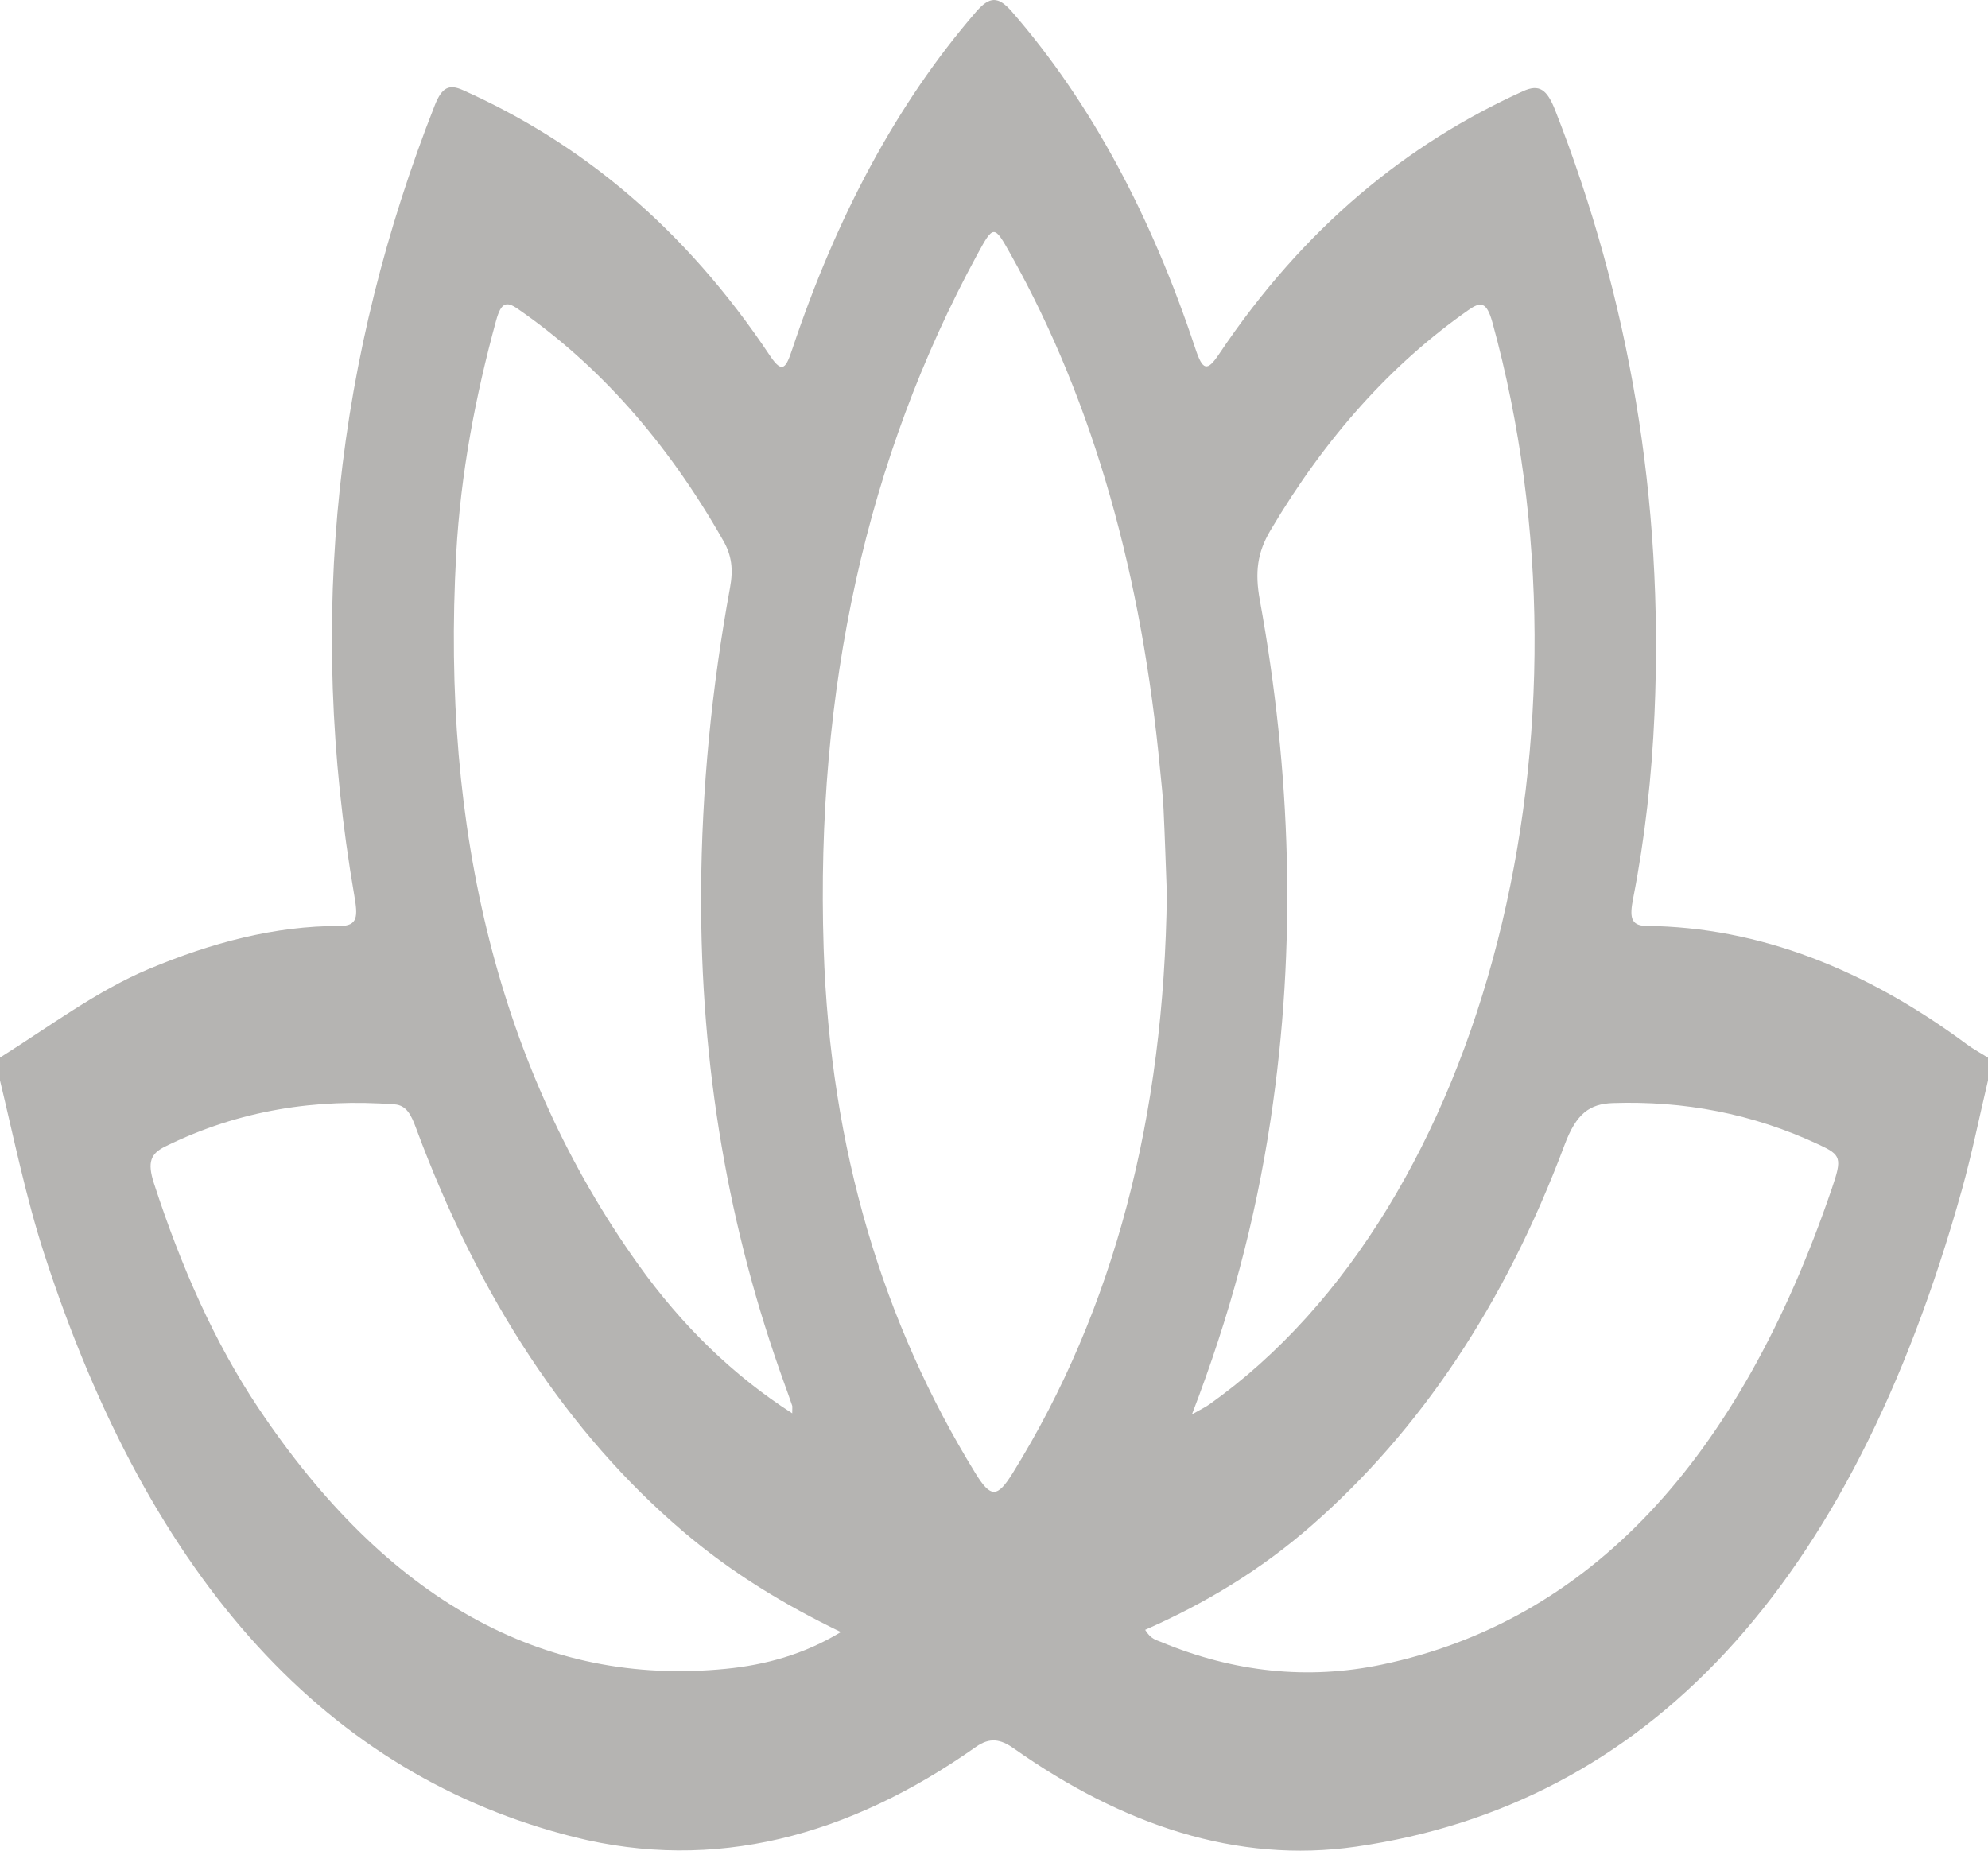 <svg xmlns="http://www.w3.org/2000/svg" fill="none" viewBox="0 0 58 54" height="54" width="58">
<path fill="#B5B4B2" d="M0 30.859C1.436 29.956 2.83 28.908 4.344 28.273C6.168 27.508 8.017 27.014 9.914 27.018C10.446 27.018 10.441 26.733 10.336 26.126C8.929 17.968 9.835 10.313 12.683 3.077C12.897 2.533 13.112 2.454 13.504 2.629C16.922 4.157 19.961 6.62 22.469 10.386C22.833 10.931 22.936 10.722 23.117 10.18C24.405 6.329 26.161 3.024 28.47 0.353C28.871 -0.111 29.12 -0.121 29.526 0.345C31.841 3.008 33.596 6.314 34.875 10.172C35.088 10.815 35.22 10.848 35.563 10.336C38.05 6.622 41.059 4.191 44.435 2.661C44.906 2.447 45.132 2.603 45.374 3.22C47.514 8.681 48.546 14.531 48.27 20.833C48.191 22.65 47.992 24.453 47.648 26.21C47.545 26.739 47.562 27.011 48.03 27.016C51.336 27.052 54.438 28.291 57.378 30.468C57.579 30.617 57.793 30.73 58 30.861V31.524C57.747 32.592 57.528 33.681 57.235 34.726C53.991 46.335 48.027 52.661 39.562 53.883C36.079 54.385 32.733 53.243 29.577 51.016C29.193 50.746 28.881 50.684 28.471 50.973C24.751 53.596 20.835 54.627 16.753 53.603C9.621 51.812 4.403 46.205 1.282 36.561C0.756 34.935 0.406 33.215 0 31.524V30.859ZM34.043 26.084C34.014 25.323 33.988 24.468 33.947 23.615C33.929 23.231 33.884 22.849 33.847 22.468C33.318 16.88 31.948 11.815 29.489 7.425C29.002 6.556 28.989 6.547 28.508 7.433C25.29 13.359 23.788 20.114 24.03 27.671C24.22 33.557 25.777 38.626 28.456 42.983C28.906 43.714 29.095 43.709 29.549 42.978C32.502 38.211 33.966 32.589 34.043 26.084ZM34.775 41.27C35.045 41.116 35.167 41.061 35.28 40.98C43.444 35.189 46.794 21.239 43.543 9.413C43.371 8.787 43.193 8.799 42.833 9.053C40.605 10.615 38.681 12.742 37.062 15.481C36.683 16.124 36.608 16.696 36.754 17.502C37.666 22.516 37.839 27.573 37.071 32.666C36.625 35.626 35.874 38.417 34.775 41.27ZM23.113 41.239C23.113 41.073 23.12 41.04 23.113 41.018C23.037 40.796 22.959 40.575 22.879 40.357C21.261 35.882 20.433 31.131 20.455 26.051C20.469 23.02 20.766 20.061 21.299 17.146C21.398 16.607 21.346 16.204 21.103 15.778C19.448 12.863 17.443 10.625 15.103 9.01C14.771 8.781 14.619 8.827 14.474 9.354C13.874 11.546 13.44 13.81 13.31 16.156C12.862 24.264 14.577 31.226 18.61 36.88C19.909 38.702 21.403 40.139 23.113 41.239ZM33.41 47.556C33.58 47.833 33.733 47.851 33.877 47.911C35.993 48.791 38.15 49.025 40.319 48.569C46.346 47.302 50.725 42.651 53.446 34.674C53.749 33.789 53.711 33.7 53.077 33.403C51.118 32.483 49.113 32.118 47.056 32.186C46.375 32.209 45.988 32.492 45.648 33.403C43.897 38.084 41.411 41.753 38.285 44.495C36.772 45.822 35.153 46.788 33.41 47.556ZM24.533 47.621C22.916 46.838 21.365 45.913 19.91 44.669C16.571 41.816 13.983 37.891 12.139 32.919C11.999 32.539 11.862 32.25 11.513 32.224C9.23 32.053 6.995 32.38 4.819 33.454C4.401 33.66 4.288 33.902 4.492 34.53C5.277 36.944 6.255 39.164 7.533 41.076C11.278 46.68 15.837 49.221 21.178 48.693C22.32 48.581 23.45 48.277 24.533 47.621Z"></path>
</svg>

